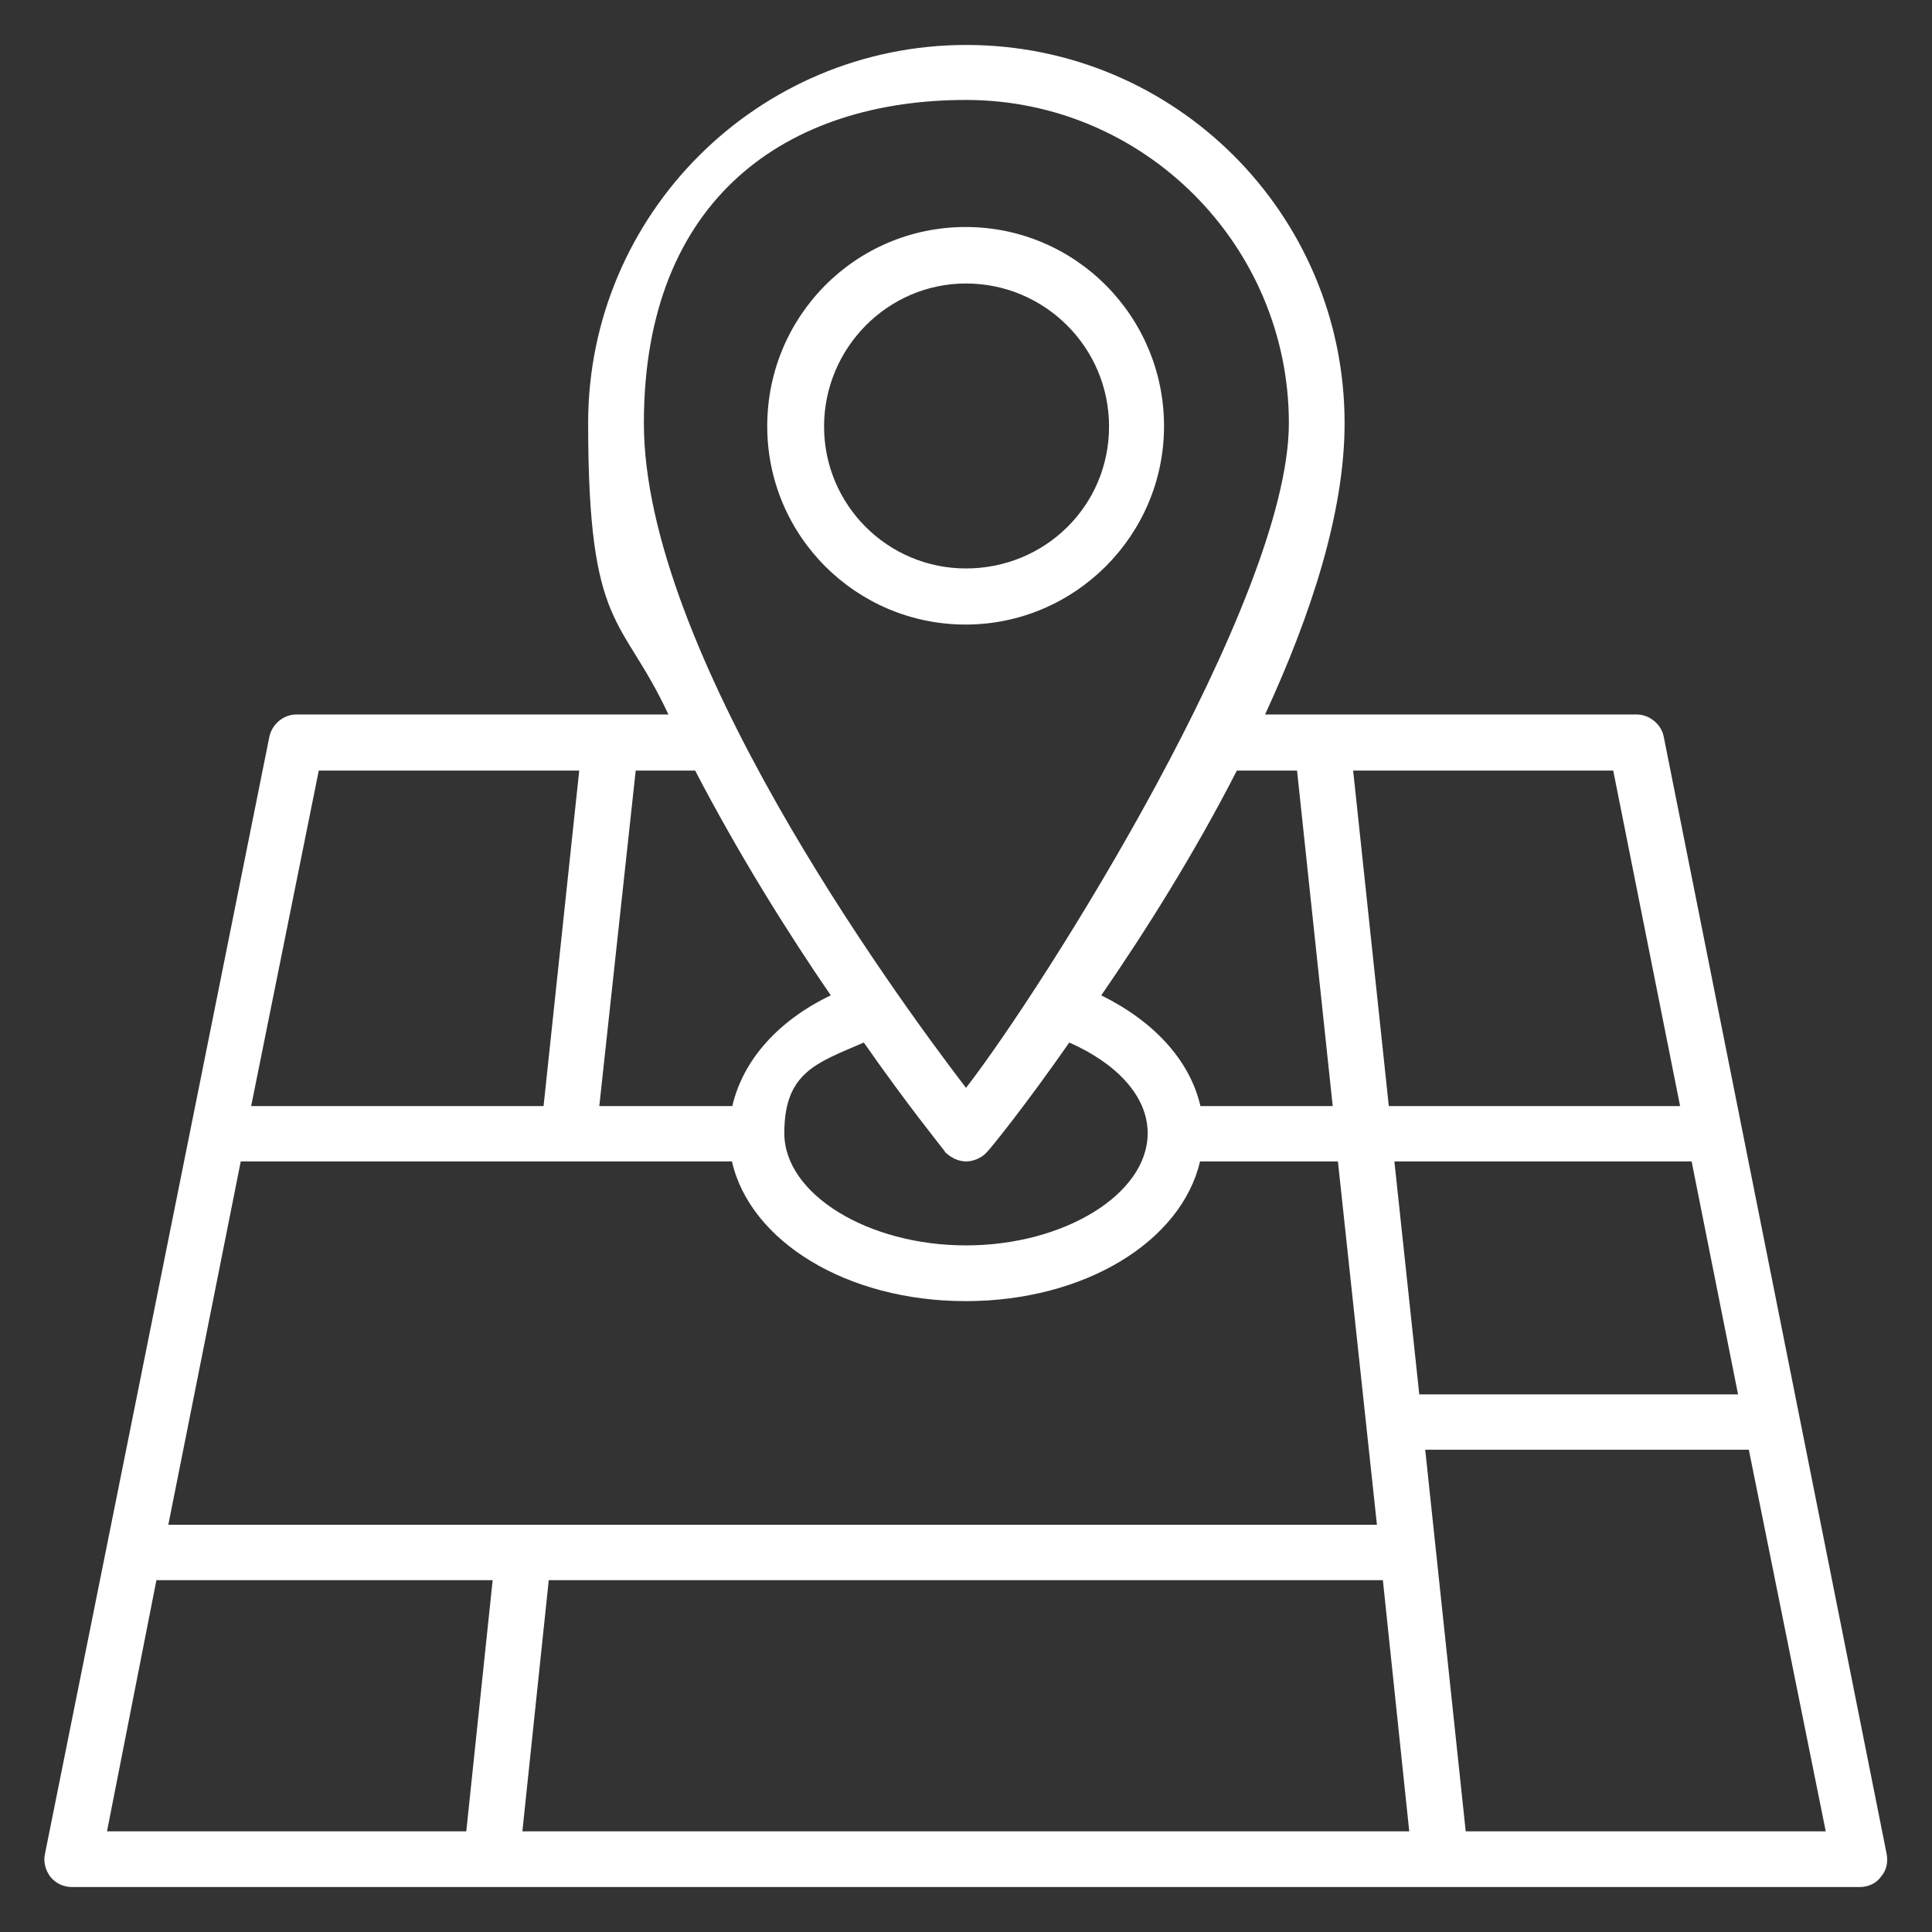 <?xml version="1.0" encoding="UTF-8"?>
<svg xmlns="http://www.w3.org/2000/svg" version="1.1" viewBox="0 0 520 520">
  <rect x="0" y="0" width="520" height="520" fill="#333333" stroke="none"/>
  <defs>
    <style>
      .cls-1 {
        fill: #fff;
      }
    </style>
  </defs>
  <!-- Generator: Adobe Illustrator 28.6.0, SVG Export Plug-In . SVG Version: 1.2.0 Build 709)  -->
  <g>
    <g id="Calque_1">
      <g>
        <path class="cls-1" d="M447.8,198.3c-.6-3.3-3.8-6-7.3-6h-100c12.4-26.9,21.4-54.4,21.4-78.4,0-56.3-45.6-101.8-101.8-101.8s-101.8,45.6-101.8,101.8,9.1,51.5,21.6,78.4h-100.1c-3.6,0-6.6,2.7-7.3,6L12.1,499c-.5,2.2.2,4.5,1.5,6.2,1.5,1.8,3.6,2.7,5.8,2.7h481.1c2.2,0,4.4-.9,5.7-2.7,1.6-1.8,2-4,1.6-6.2l-60-300.7ZM64.8,312.6h132.2c4.9,21.5,30.9,37.6,62.9,37.6s58-16,63.1-37.6h37.1l10.5,97.8H45.3l19.5-97.8ZM254.2,309.9c1.4,1.5,3.6,2.7,5.8,2.7s4.5-1.1,5.8-2.7c1.4-1.5,10.2-12.4,22-29.3,12.7,5.6,21.1,14.4,21.1,24.4,0,16.4-22.5,30.2-48.9,30.2s-48.9-13.8-48.9-30.2,8.7-18.9,21.4-24.4c11.8,16.9,20.7,27.8,21.8,29.3ZM372.2,425.3l7.1,67.6h-238.7l7.1-67.6h224.5ZM375.3,312.6h80l12.5,62.7h-85.8l-6.7-62.7ZM452.3,297.7h-78.5l-9.6-90.3h70l18,90.3ZM349.1,207.4l9.6,90.3h-35.6c-2.9-12.5-12.7-22.9-26.7-29.8,11.8-17.1,25.1-38.2,36.5-60.5h16.2ZM260,26.9c48,0,86.9,39.2,86.9,87s-66.4,152.5-86.9,178.9c-20.2-26.4-86.7-118-86.7-178.9s38.9-87,86.7-87ZM223.6,267.9c-14,6.7-23.6,17.3-26.5,29.8h-35.8l9.8-90.3h16c11.6,22.3,24.7,43.3,36.5,60.5ZM85.9,207.4h70l-9.6,90.3h-78.7l18.2-90.3ZM42.1,425.3h90.5l-7.1,67.6H28.8l13.3-67.6ZM394.5,492.9l-10.9-102.7h87.1l20.7,102.7h-96.9Z"/>
        <path class="cls-1" d="M313.3,114.7c0-29.5-23.8-53.6-53.4-53.6s-53.4,24-53.4,53.6,24,53.4,53.4,53.4,53.4-24,53.4-53.4ZM260,153c-21.1,0-38.2-17.1-38.2-38.2s17.1-38.5,38.2-38.5,38.5,17.1,38.5,38.5-17.3,38.2-38.5,38.2Z"/>
      </g>
    </g>
  </g>
</svg>